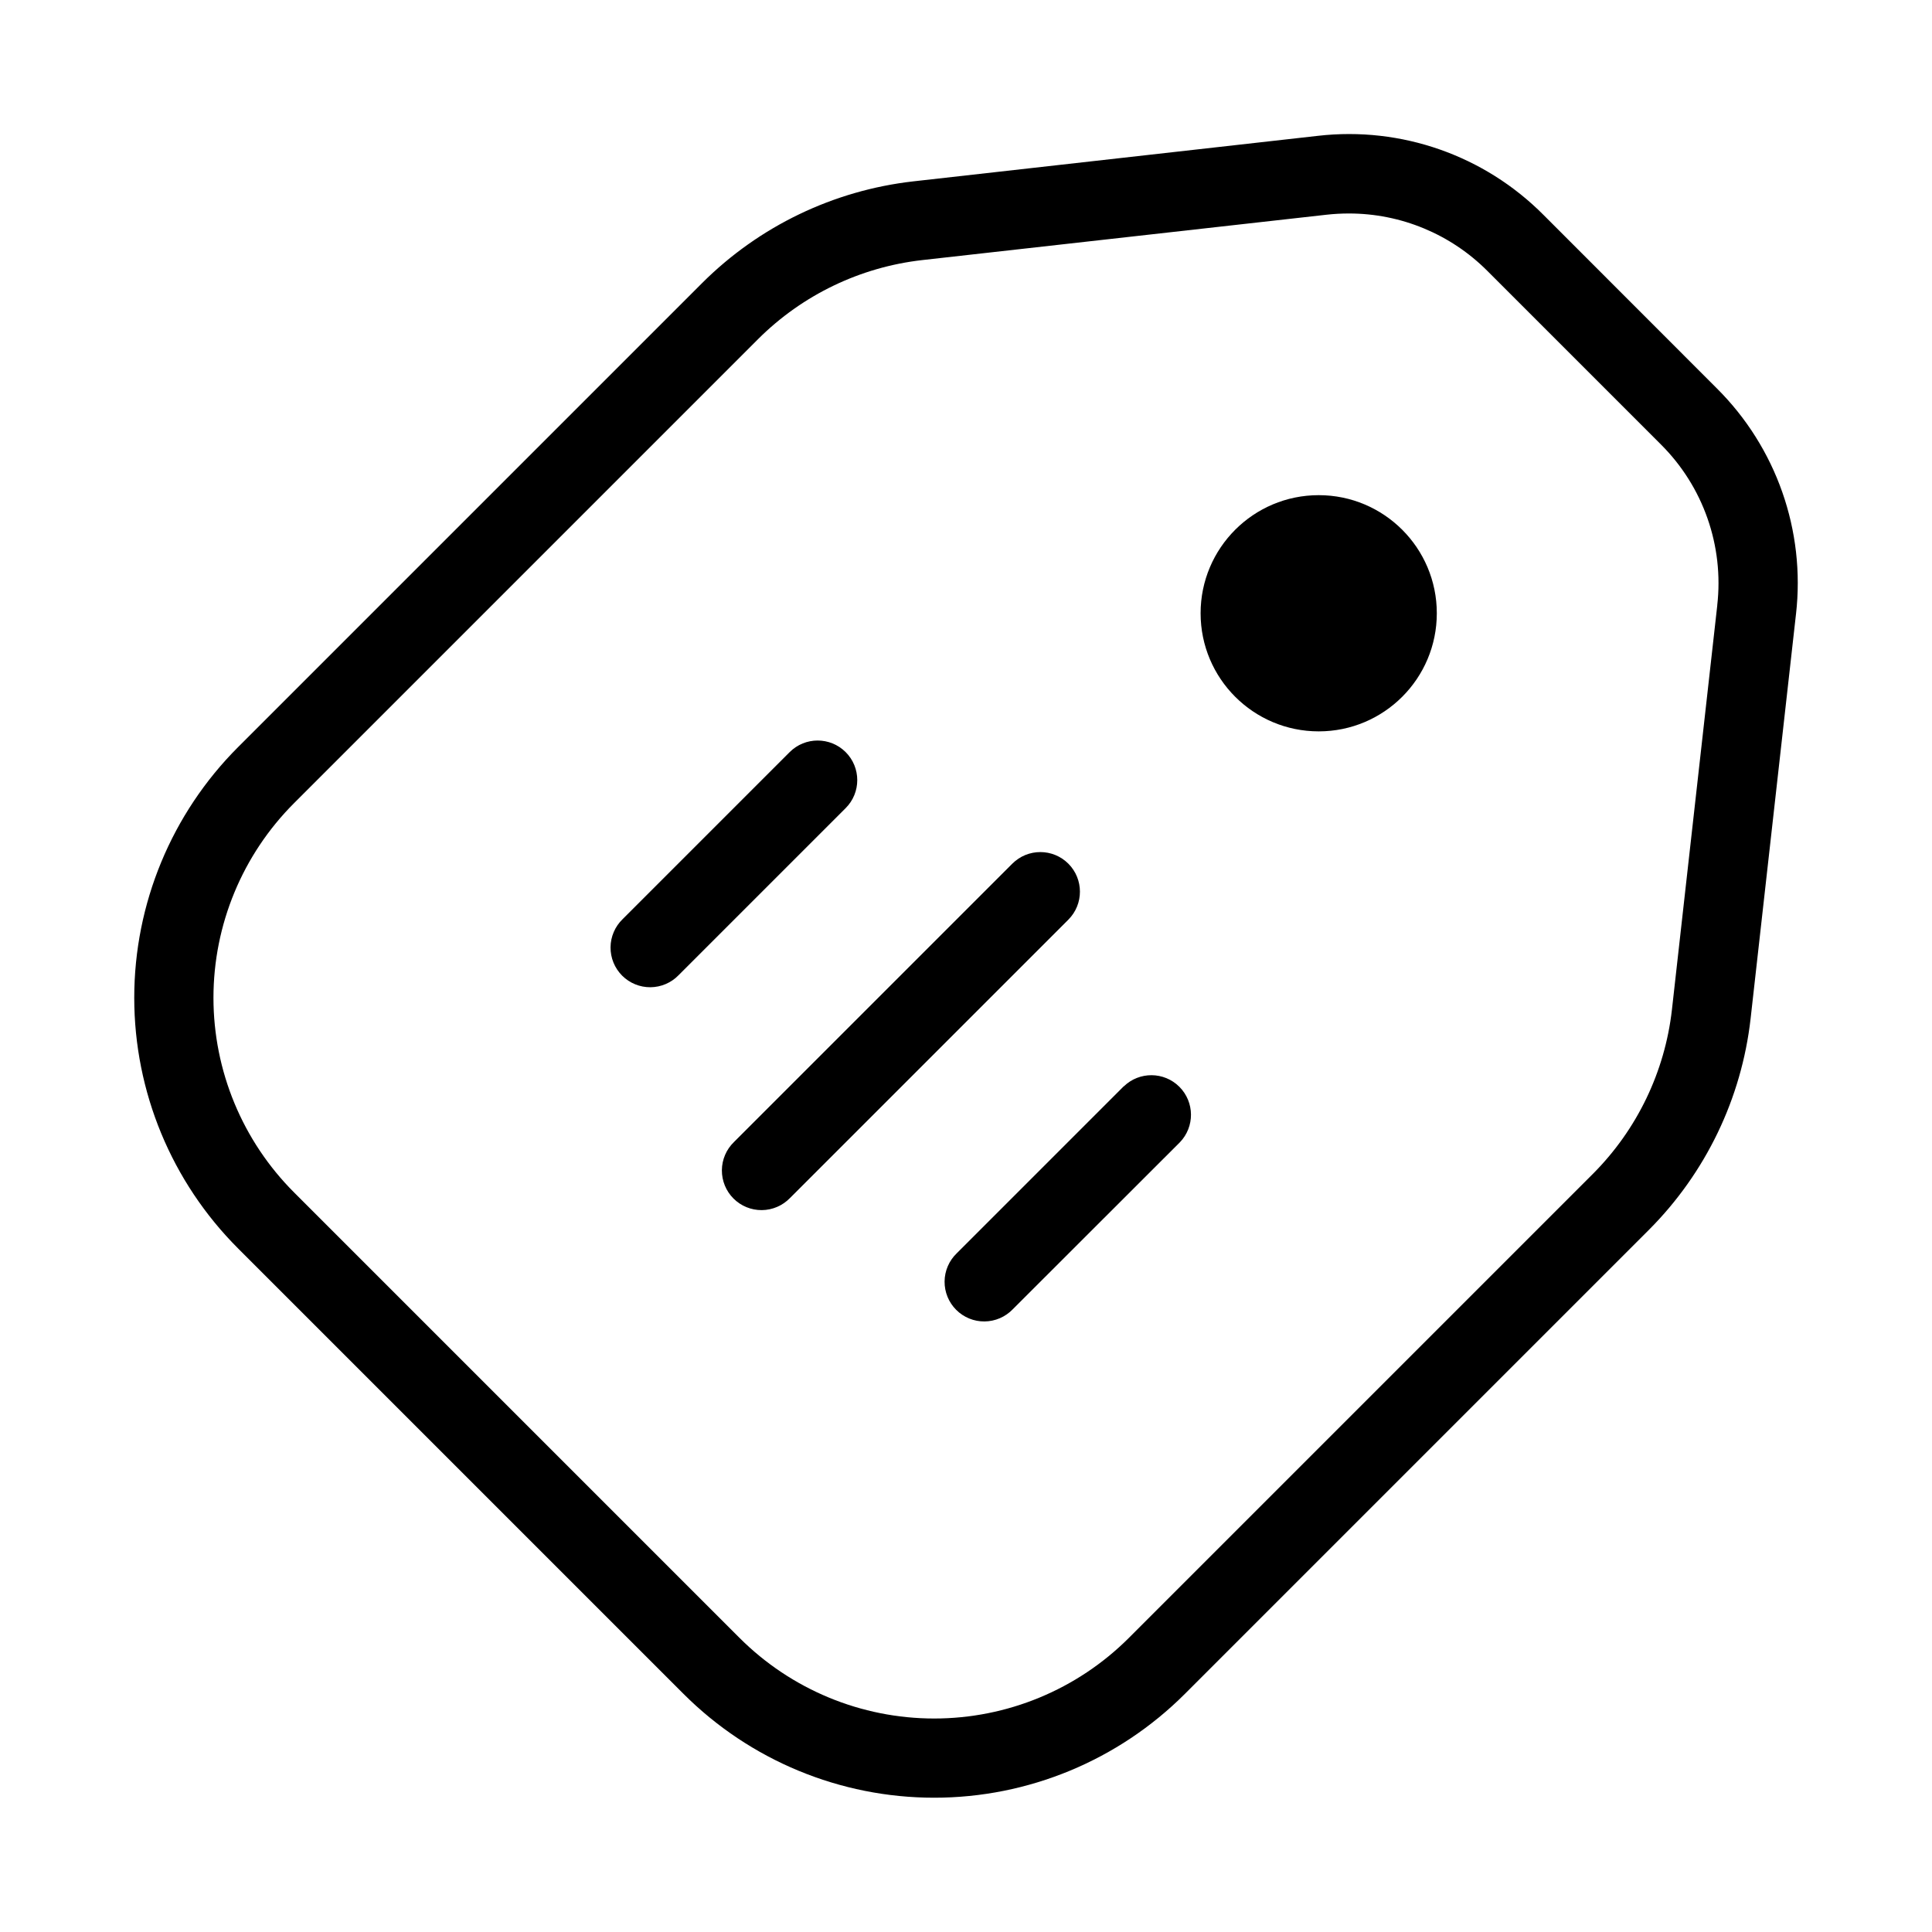 <?xml version="1.0" encoding="UTF-8"?>
<!-- Uploaded to: SVG Repo, www.svgrepo.com, Generator: SVG Repo Mixer Tools -->
<svg fill="#000000" width="800px" height="800px" version="1.1" viewBox="144 144 512 512" xmlns="http://www.w3.org/2000/svg">
 <g>
  <path d="m553.08 200.99c-15.672-15.793-37.719-23.531-59.828-20.992l-107.2 12.062c-21.16 2.398-40.887 11.891-55.965 26.934l-122.99 122.99c-17.621 17.617-27.52 41.516-27.52 66.434s9.898 48.816 27.52 66.434l118.04 118.04c17.621 17.621 41.516 27.52 66.434 27.52s48.816-9.898 66.438-27.52l122.99-122.99c15.039-15.078 24.531-34.805 26.93-55.965l12.027-107.2h0.004c2.516-22.105-5.215-44.145-20.992-59.828zm46.016 103.42-12.02 107.19c-1.867 16.434-9.238 31.75-20.918 43.465l-122.99 122.99c-13.684 13.68-32.242 21.367-51.594 21.367-19.352 0-37.906-7.688-51.594-21.367l-118.04-118.04c-13.684-13.684-21.371-32.242-21.371-51.594s7.688-37.91 21.371-51.594l122.99-122.99c11.727-11.688 27.062-19.062 43.516-20.918l107.13-12.02c1.957-0.219 3.93-0.324 5.898-0.324 13.789-0.008 27.012 5.484 36.738 15.262l45.922 45.922-0.004-0.004c11.246 11.184 16.758 26.898 14.957 42.656z"/>
  <path d="m524.77 306.52c0 17.289-14.012 31.301-31.297 31.301-17.285 0-31.301-14.012-31.301-31.301 0-17.285 14.016-31.297 31.301-31.297 17.285 0 31.297 14.012 31.297 31.297"/>
  <path d="m441.79 431.89-44.262 44.262c-2.023 1.953-3.18 4.641-3.203 7.457-0.023 2.816 1.082 5.523 3.074 7.512 1.992 1.992 4.699 3.102 7.512 3.074 2.816-0.023 5.504-1.18 7.461-3.203l44.301-44.262c3.981-4.117 3.922-10.664-0.125-14.715-4.051-4.047-10.598-4.106-14.715-0.125z"/>
  <path d="m427.12 372.88c-4.098-4.094-10.742-4.094-14.844 0l-73.766 73.766v0.004c-2.023 1.953-3.18 4.641-3.203 7.457-0.023 2.816 1.082 5.523 3.074 7.512 1.992 1.992 4.699 3.098 7.512 3.074 2.816-0.023 5.504-1.18 7.461-3.203l73.766-73.766c4.098-4.098 4.098-10.742 0-14.844z"/>
  <path d="m368.11 343.32c-4.102-4.098-10.746-4.098-14.844 0l-44.262 44.262c-2.023 1.957-3.18 4.644-3.203 7.457-0.023 2.816 1.082 5.523 3.074 7.516 1.988 1.988 4.695 3.098 7.512 3.074 2.816-0.027 5.504-1.18 7.461-3.207l44.262-44.262c4.098-4.098 4.098-10.742 0-14.84z"/>
 </g>
</svg>